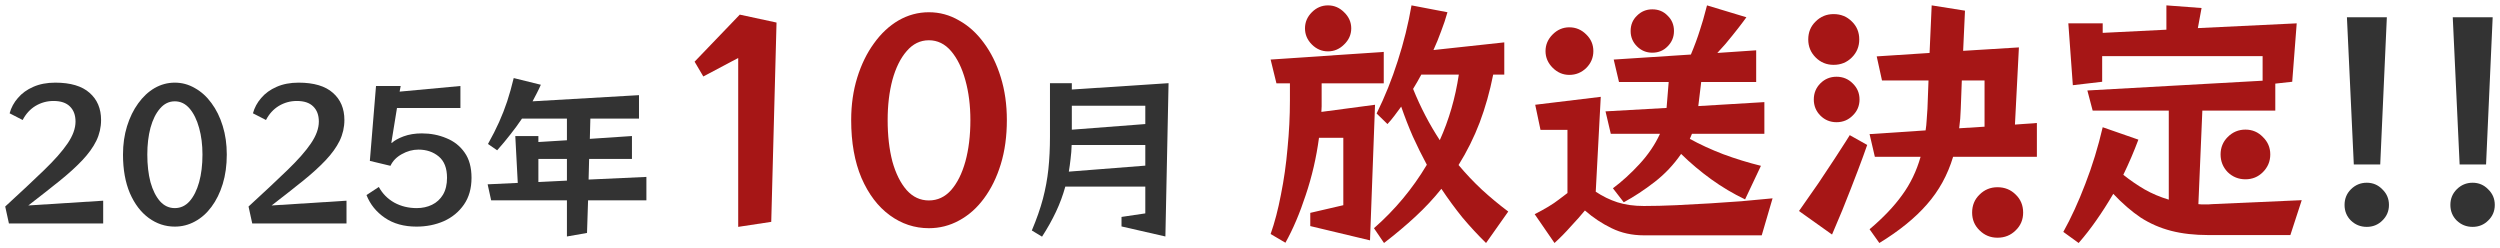<svg width="454" height="45" viewBox="0 0 454 45" fill="none" xmlns="http://www.w3.org/2000/svg">
<path d="M446.669 29.872L445.421 3.136H452.669L451.469 29.872H446.669ZM453.053 37.216C453.053 38.336 452.653 39.28 451.853 40.048C451.085 40.816 450.141 41.2 449.021 41.2C447.901 41.2 446.941 40.816 446.141 40.048C445.373 39.28 444.989 38.336 444.989 37.216C444.989 36.096 445.373 35.152 446.141 34.384C446.941 33.584 447.901 33.184 449.021 33.184C450.141 33.184 451.085 33.584 451.853 34.384C452.653 35.152 453.053 36.096 453.053 37.216Z" fill="#333333"/>
<path d="M427.451 29.872L426.202 3.136H433.451L432.25 29.872H427.451ZM433.835 37.216C433.835 38.336 433.434 39.28 432.634 40.048C431.866 40.816 430.922 41.2 429.802 41.2C428.682 41.2 427.722 40.816 426.922 40.048C426.154 39.28 425.771 38.336 425.771 37.216C425.771 36.096 426.154 35.152 426.922 34.384C427.722 33.584 428.682 33.184 429.802 33.184C430.922 33.184 431.866 33.584 432.634 34.384C433.434 35.152 433.835 36.096 433.835 37.216Z" fill="#333333"/>
<path d="M401.05 42.688C398.522 42.688 396.266 42.432 394.282 41.92C392.298 41.408 390.458 40.608 388.762 39.52C387.098 38.4 385.434 36.96 383.77 35.2C382.778 36.896 381.754 38.496 380.698 40C379.674 41.472 378.602 42.848 377.482 44.128L374.698 42.112C376.106 39.584 377.434 36.688 378.682 33.424C379.962 30.128 381.018 26.688 381.85 23.104L388.33 25.36C387.53 27.504 386.618 29.632 385.594 31.744C386.842 32.736 388.122 33.616 389.434 34.384C390.778 35.152 392.25 35.776 393.85 36.256V20.08H380.026L379.066 16.432L410.89 14.656V10.192H381.754V14.848L376.426 15.472L375.61 4.24H381.85V5.968L393.418 5.392V0.976L399.802 1.456L399.13 5.104L417.082 4.24L416.266 14.848L413.194 15.184V20.08H399.946L399.226 37.072C399.418 37.072 399.61 37.088 399.802 37.12C400.026 37.12 400.234 37.12 400.426 37.12C400.65 37.12 400.858 37.12 401.05 37.12C401.274 37.088 401.498 37.072 401.722 37.072L417.994 36.352L415.93 42.688H401.05ZM412.282 28.048C412.282 29.296 411.834 30.368 410.938 31.264C410.074 32.128 409.018 32.56 407.77 32.56C406.522 32.56 405.45 32.128 404.554 31.264C403.69 30.368 403.258 29.296 403.258 28.048C403.258 26.8 403.69 25.744 404.554 24.88C405.45 23.984 406.522 23.536 407.77 23.536C409.018 23.536 410.074 23.984 410.938 24.88C411.834 25.744 412.282 26.8 412.282 28.048Z" fill="#A61616"/>
<path d="M354.682 28.48C353.69 31.776 352.106 34.656 349.93 37.12C347.786 39.584 344.906 41.92 341.29 44.128L339.514 41.632C341.978 39.552 343.946 37.488 345.418 35.44C346.922 33.392 348.042 31.072 348.778 28.48H340.474L339.514 24.352L349.69 23.68C349.786 23.072 349.85 22.448 349.882 21.808C349.946 21.136 349.994 20.448 350.026 19.744L350.218 14.608H341.77L340.81 10.24L350.41 9.616L350.794 0.976L356.842 1.936L356.506 9.232L366.634 8.608L365.914 22.624L369.898 22.336V28.48H354.682ZM337.642 7.168C337.642 8.448 337.194 9.536 336.298 10.432C335.402 11.328 334.298 11.776 332.986 11.776C331.706 11.776 330.618 11.328 329.722 10.432C328.826 9.536 328.378 8.448 328.378 7.168C328.378 5.856 328.826 4.768 329.722 3.904C330.618 3.008 331.706 2.56 332.986 2.56C334.298 2.56 335.402 3.008 336.298 3.904C337.194 4.768 337.642 5.856 337.642 7.168ZM337.69 18.064C337.69 19.216 337.274 20.192 336.442 20.992C335.642 21.792 334.666 22.192 333.514 22.192C332.362 22.192 331.386 21.792 330.586 20.992C329.786 20.192 329.386 19.216 329.386 18.064C329.386 16.912 329.786 15.936 330.586 15.136C331.386 14.336 332.362 13.936 333.514 13.936C334.666 13.936 335.642 14.336 336.442 15.136C337.274 15.936 337.69 16.912 337.69 18.064ZM360.394 14.608H356.266L356.074 19.744C356.042 20.96 355.946 22.144 355.786 23.296L360.394 23.008V14.608ZM326.698 38.32C327.946 36.56 329.13 34.864 330.25 33.232C331.37 31.568 332.346 30.096 333.178 28.816C334.042 27.504 334.714 26.464 335.194 25.696C335.674 24.928 335.914 24.544 335.914 24.544L339.082 26.32C339.082 26.32 338.826 27.04 338.314 28.48C337.802 29.888 337.066 31.824 336.106 34.288C335.178 36.72 334.042 39.488 332.698 42.592L326.698 38.32ZM367.402 38.608C367.402 39.888 366.954 40.96 366.058 41.824C365.162 42.72 364.058 43.168 362.746 43.168C361.466 43.168 360.378 42.72 359.482 41.824C358.586 40.96 358.138 39.888 358.138 38.608C358.138 37.296 358.586 36.208 359.482 35.344C360.378 34.448 361.466 34 362.746 34C364.058 34 365.162 34.448 366.058 35.344C366.954 36.208 367.402 37.296 367.402 38.608Z" fill="#A61616"/>
<path d="M316.906 36.208C314.762 35.184 312.714 33.968 310.762 32.56C308.81 31.152 306.986 29.616 305.29 27.952C303.946 29.904 302.346 31.6 300.49 33.04C298.634 34.48 296.762 35.712 294.874 36.736L292.906 34.192C294.538 32.976 296.138 31.52 297.706 29.824C299.306 28.096 300.554 26.256 301.45 24.304H292.522L291.562 20.224L302.65 19.6L303.034 14.896H294.01L293.05 10.816L307.066 9.904C307.738 8.304 308.282 6.832 308.698 5.488C309.146 4.112 309.466 3.024 309.658 2.224C309.882 1.392 309.994 0.976 309.994 0.976L317.146 3.136C317.146 3.136 316.922 3.44 316.474 4.048C316.026 4.656 315.402 5.456 314.602 6.448C313.834 7.44 312.922 8.496 311.866 9.616L318.922 9.136V14.896H308.938L308.41 19.264L320.41 18.544V24.304H307.258L306.874 25.216C308.666 26.208 310.682 27.136 312.922 28C315.162 28.832 317.45 29.536 319.786 30.112L316.906 36.208ZM303.994 5.632C303.994 6.72 303.61 7.648 302.842 8.416C302.106 9.184 301.178 9.568 300.058 9.568C298.97 9.568 298.042 9.184 297.274 8.416C296.506 7.648 296.122 6.72 296.122 5.632C296.122 4.512 296.506 3.584 297.274 2.848C298.042 2.08 298.97 1.696 300.058 1.696C301.178 1.696 302.106 2.08 302.842 2.848C303.61 3.584 303.994 4.512 303.994 5.632ZM289.354 9.28C289.354 10.464 288.922 11.488 288.058 12.352C287.194 13.184 286.17 13.6 284.986 13.6C283.834 13.6 282.826 13.168 281.962 12.304C281.098 11.44 280.666 10.432 280.666 9.28C280.666 8.128 281.098 7.12 281.962 6.256C282.826 5.392 283.834 4.96 284.986 4.96C286.17 4.96 287.194 5.392 288.058 6.256C288.922 7.088 289.354 8.096 289.354 9.28ZM298.522 42.736C296.378 42.736 294.426 42.304 292.666 41.44C290.938 40.608 289.322 39.536 287.818 38.224C287.114 39.088 286.266 40.048 285.274 41.104C284.314 42.192 283.322 43.2 282.298 44.128L278.698 38.896C280.586 37.936 282.042 37.056 283.066 36.256C284.122 35.456 284.65 35.056 284.65 35.056V23.584H279.754L278.794 19.024L290.698 17.584L289.786 34.816C291.034 35.648 292.346 36.288 293.722 36.736C295.13 37.184 296.73 37.408 298.522 37.408C300.314 37.408 302.266 37.36 304.378 37.264C306.49 37.168 308.57 37.056 310.618 36.928C312.666 36.8 314.538 36.672 316.234 36.544C317.962 36.384 319.338 36.256 320.362 36.16C321.386 36.064 321.898 36.016 321.898 36.016L319.93 42.736H298.522Z" fill="#A61616"/>
<path d="M245.386 5.152C245.386 6.272 244.954 7.248 244.09 8.08C243.258 8.912 242.282 9.328 241.162 9.328C240.042 9.328 239.066 8.912 238.234 8.08C237.402 7.248 236.986 6.272 236.986 5.152C236.986 4.032 237.402 3.056 238.234 2.224C239.066 1.392 240.042 0.976 241.162 0.976C242.282 0.976 243.258 1.392 244.09 2.224C244.954 3.056 245.386 4.032 245.386 5.152ZM269.866 44.128C268.394 42.688 266.97 41.152 265.594 39.52C264.25 37.856 262.97 36.112 261.754 34.288C260.378 36.016 258.81 37.696 257.05 39.328C255.322 40.928 253.418 42.528 251.338 44.128L249.514 41.44C253.322 38.112 256.522 34.272 259.114 29.92C258.218 28.256 257.37 26.544 256.57 24.784C255.802 23.024 255.098 21.216 254.458 19.36C254.042 19.936 253.626 20.496 253.21 21.04C252.826 21.552 252.41 22.048 251.962 22.528L249.994 20.608C251.498 17.568 252.778 14.384 253.834 11.056C254.922 7.696 255.754 4.336 256.33 0.976L262.858 2.224C262.538 3.376 262.154 4.528 261.706 5.68C261.29 6.832 260.826 7.968 260.314 9.088L273.178 7.696V13.552H271.162C270.554 16.624 269.738 19.52 268.714 22.24C267.69 24.928 266.41 27.504 264.874 29.968C266.186 31.536 267.594 33.024 269.098 34.432C270.634 35.84 272.234 37.168 273.898 38.416L269.866 44.128ZM237.946 41.056V38.656L243.946 37.264V25.024H239.53C239.05 28.608 238.25 32.064 237.13 35.392C236.042 38.72 234.81 41.616 233.434 44.08L230.746 42.496C231.482 40.416 232.106 38.032 232.618 35.344C233.162 32.656 233.562 29.84 233.818 26.896C234.106 23.952 234.25 21.088 234.25 18.304V15.136H231.802L230.746 10.816L251.29 9.424V15.136H240.01V18.304C240.01 18.624 240.01 18.96 240.01 19.312C240.01 19.632 239.994 19.968 239.962 20.32L249.706 19.024L248.794 43.648L237.946 41.056ZM258.106 13.552C257.882 13.968 257.642 14.4 257.386 14.848C257.13 15.264 256.874 15.696 256.618 16.144C257.962 19.472 259.578 22.576 261.466 25.456C263.13 21.776 264.282 17.808 264.922 13.552H258.106Z" fill="#A61616"/>
<path d="M203.667 41.12V39.392L207.987 38.752V33.888H193.459C193.032 35.446 192.467 36.971 191.763 38.464C191.059 39.958 190.216 41.462 189.235 42.976L187.379 41.856C188.254 39.787 188.926 37.867 189.395 36.096C189.864 34.304 190.195 32.512 190.387 30.72C190.579 28.907 190.675 26.934 190.675 24.8V15.104H194.643V16.256L212.211 15.104L211.635 42.944L203.667 41.12ZM207.987 19.2H194.643V23.552L207.987 22.528V19.2ZM207.987 26.336H194.611C194.59 27.19 194.526 28.022 194.419 28.832C194.334 29.622 194.227 30.4 194.099 31.168L207.987 30.08V26.336Z" fill="#333333"/>
<path d="M168.686 41.44C166.094 41.44 163.726 40.656 161.582 39.088C159.438 37.52 157.726 35.264 156.446 32.32C155.198 29.376 154.574 25.872 154.574 21.808C154.574 19.024 154.942 16.448 155.678 14.08C156.414 11.712 157.422 9.648 158.702 7.888C159.982 6.096 161.47 4.704 163.166 3.712C164.894 2.72 166.734 2.224 168.686 2.224C170.638 2.224 172.462 2.72 174.158 3.712C175.886 4.672 177.39 6.032 178.67 7.792C179.982 9.552 181.006 11.632 181.742 14.032C182.478 16.4 182.846 18.992 182.846 21.808C182.846 24.752 182.478 27.424 181.742 29.824C181.006 32.224 179.982 34.304 178.67 36.064C177.39 37.792 175.886 39.12 174.158 40.048C172.462 40.976 170.638 41.44 168.686 41.44ZM168.686 36.4C170.254 36.4 171.598 35.776 172.718 34.528C173.838 33.248 174.702 31.52 175.31 29.344C175.918 27.136 176.222 24.624 176.222 21.808C176.222 19.152 175.918 16.736 175.31 14.56C174.702 12.352 173.838 10.592 172.718 9.28C171.598 7.968 170.254 7.312 168.686 7.312C167.118 7.312 165.774 7.968 164.654 9.28C163.534 10.56 162.67 12.304 162.062 14.512C161.486 16.688 161.198 19.12 161.198 21.808C161.198 24.624 161.486 27.136 162.062 29.344C162.67 31.52 163.534 33.248 164.654 34.528C165.774 35.776 167.118 36.4 168.686 36.4Z" fill="#A61616"/>
<path d="M134.058 41.2V10.528L127.722 13.888L126.138 11.2L134.346 2.656L141.018 4.096L140.058 40.288L134.058 41.2Z" fill="#A61616"/>
<path d="M106.794 36.384L106.602 42.304L102.954 42.944V36.384H89.194L88.554 33.472L94.026 33.216L93.578 24.704H97.77V25.792L102.954 25.472V21.536H94.794C94.132 22.518 93.428 23.478 92.682 24.416C91.956 25.355 91.156 26.315 90.282 27.296L88.618 26.144C89.407 24.736 90.079 23.414 90.634 22.176C91.188 20.939 91.679 19.68 92.106 18.4C92.532 17.099 92.927 15.691 93.29 14.176L98.218 15.392C97.983 15.926 97.738 16.438 97.482 16.928C97.226 17.419 96.97 17.91 96.714 18.4L116.042 17.28V21.536H107.21L107.114 25.216L114.762 24.704V28.864H106.986L106.89 32.608L117.386 32.128V36.384H106.794ZM102.954 28.864H97.77V33.056L102.954 32.8V28.864Z" fill="#333333"/>
<path d="M72.092 19.616L71.068 25.92L71.164 25.952C71.612 25.526 72.316 25.131 73.276 24.768C74.257 24.405 75.367 24.224 76.604 24.224C78.204 24.224 79.687 24.512 81.052 25.088C82.439 25.643 83.548 26.517 84.38 27.712C85.212 28.886 85.628 30.411 85.628 32.288C85.628 34.208 85.169 35.83 84.252 37.152C83.335 38.475 82.119 39.477 80.604 40.16C79.09 40.822 77.436 41.152 75.644 41.152C73.362 41.152 71.442 40.619 69.884 39.552C68.327 38.486 67.218 37.109 66.556 35.424L68.796 33.952C69.457 35.168 70.396 36.117 71.612 36.8C72.828 37.462 74.183 37.792 75.676 37.792C76.7 37.792 77.628 37.59 78.46 37.184C79.292 36.779 79.954 36.171 80.444 35.36C80.935 34.528 81.18 33.504 81.18 32.288C81.18 30.539 80.679 29.248 79.676 28.416C78.674 27.584 77.447 27.168 75.996 27.168C74.951 27.168 73.938 27.445 72.956 28C71.996 28.534 71.314 29.238 70.908 30.112L67.164 29.216L68.284 15.616H72.764L72.572 16.64L83.612 15.616V19.616H72.092Z" fill="#333333"/>
<path d="M45.806 40.576L45.134 37.504C47.95 34.923 50.308 32.715 52.206 30.88C54.105 29.046 55.524 27.435 56.462 26.048C57.422 24.64 57.902 23.318 57.902 22.08C57.902 20.907 57.561 19.99 56.878 19.328C56.217 18.667 55.225 18.336 53.902 18.336C52.729 18.336 51.641 18.635 50.638 19.232C49.657 19.83 48.878 20.683 48.302 21.792L45.934 20.576C46.212 19.552 46.713 18.624 47.438 17.792C48.164 16.939 49.092 16.267 50.222 15.776C51.374 15.264 52.708 15.008 54.222 15.008C56.996 15.008 59.076 15.627 60.462 16.864C61.849 18.08 62.542 19.723 62.542 21.792C62.542 23.115 62.254 24.374 61.678 25.568C61.102 26.742 60.249 27.926 59.118 29.12C58.009 30.294 56.633 31.542 54.99 32.864C53.348 34.187 51.46 35.67 49.326 37.312L62.926 36.448V40.576H45.806Z" fill="#333333"/>
<path d="M31.744 41.152C30.016 41.152 28.438 40.63 27.008 39.584C25.579 38.539 24.438 37.035 23.584 35.072C22.752 33.11 22.336 30.774 22.336 28.064C22.336 26.208 22.582 24.491 23.072 22.912C23.563 21.334 24.235 19.958 25.088 18.784C25.942 17.59 26.934 16.662 28.064 16C29.216 15.339 30.443 15.008 31.744 15.008C33.046 15.008 34.262 15.339 35.392 16C36.544 16.64 37.547 17.547 38.4 18.72C39.275 19.894 39.958 21.28 40.448 22.88C40.939 24.459 41.184 26.187 41.184 28.064C41.184 30.027 40.939 31.808 40.448 33.408C39.958 35.008 39.275 36.395 38.4 37.568C37.547 38.72 36.544 39.606 35.392 40.224C34.262 40.843 33.046 41.152 31.744 41.152ZM31.744 37.792C32.79 37.792 33.686 37.376 34.432 36.544C35.179 35.691 35.755 34.539 36.16 33.088C36.566 31.616 36.768 29.942 36.768 28.064C36.768 26.294 36.566 24.683 36.16 23.232C35.755 21.76 35.179 20.587 34.432 19.712C33.686 18.838 32.79 18.4 31.744 18.4C30.699 18.4 29.803 18.838 29.056 19.712C28.31 20.566 27.734 21.728 27.328 23.2C26.944 24.651 26.752 26.272 26.752 28.064C26.752 29.942 26.944 31.616 27.328 33.088C27.734 34.539 28.31 35.691 29.056 36.544C29.803 37.376 30.699 37.792 31.744 37.792Z" fill="#333333"/>
<path d="M1.619 40.576L0.947 37.504C3.763 34.923 6.12 32.715 8.019 30.88C9.917 29.046 11.336 27.435 12.275 26.048C13.235 24.64 13.715 23.318 13.715 22.08C13.715 20.907 13.373 19.99 12.691 19.328C12.029 18.667 11.037 18.336 9.715 18.336C8.541 18.336 7.453 18.635 6.451 19.232C5.469 19.83 4.691 20.683 4.115 21.792L1.747 20.576C2.024 19.552 2.525 18.624 3.251 17.792C3.976 16.939 4.904 16.267 6.035 15.776C7.187 15.264 8.52 15.008 10.035 15.008C12.808 15.008 14.888 15.627 16.275 16.864C17.661 18.08 18.355 19.723 18.355 21.792C18.355 23.115 18.067 24.374 17.491 25.568C16.915 26.742 16.061 27.926 14.931 29.12C13.821 30.294 12.445 31.542 10.803 32.864C9.16 34.187 7.272 35.67 5.139 37.312L18.739 36.448V40.576H1.619Z" fill="#333333"/>
</svg>
